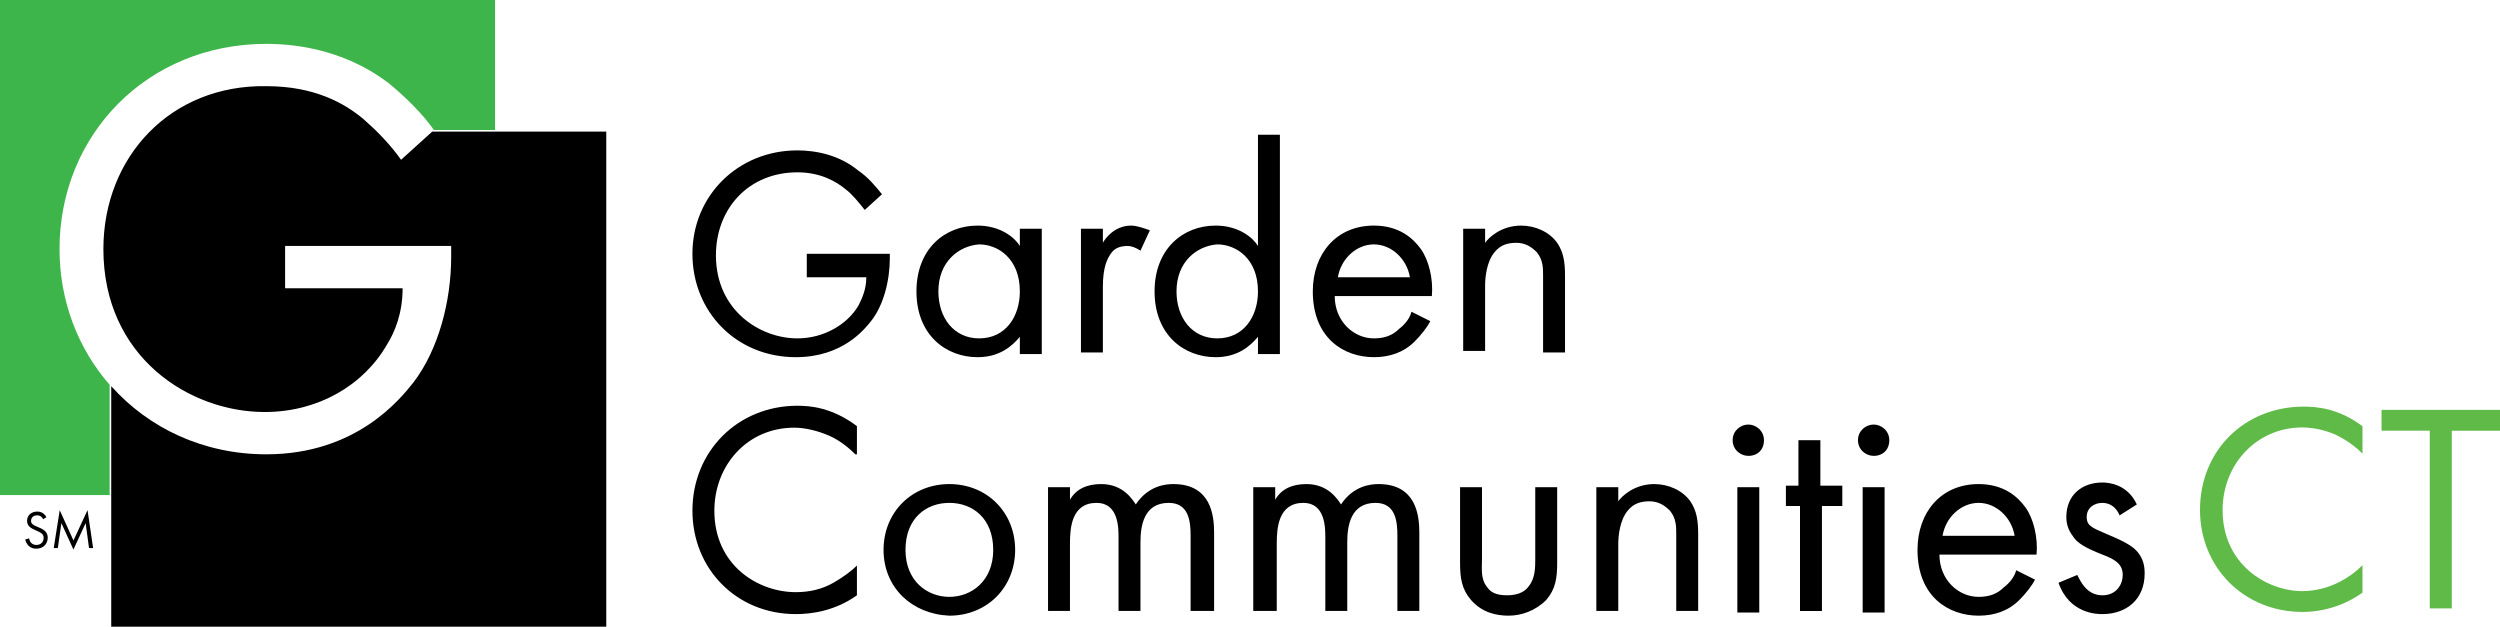 <?xml version="1.0" encoding="UTF-8"?><svg id="a" xmlns="http://www.w3.org/2000/svg" viewBox="0 0 159.583 40"><defs><style>.b{fill:#3eb54a;}.c{fill:#60ba47;}</style></defs><path d="M51.5,16.2h5.3v.3c0,1.4-.4,3-1.2,4-.4.5-1.8,2.3-4.8,2.3-3.8,0-6.6-2.9-6.6-6.6s2.9-6.6,6.7-6.6c1.2,0,2.7.3,3.9,1.3.6.4,1.1,1,1.5,1.5l-1.1,1c-.4-.5-.8-1-1.2-1.3-.6-.5-1.6-1.1-3.1-1.1-3.1,0-5.2,2.3-5.2,5.3,0,3.5,2.8,5.3,5.2,5.3,1.7,0,3.2-.9,3.9-2.1.2-.4.5-1,.5-1.8h-3.8s0-1.5,0-1.5ZM65.1,14.6h1.4v8h-1.4v-1.1c-.5.6-1.3,1.3-2.7,1.3-2,0-3.9-1.4-3.9-4.2,0-2.7,1.8-4.2,3.9-4.2,1.5,0,2.4.8,2.7,1.3,0,0,0-1.1,0-1.1ZM59.9,18.6c0,1.7,1,3,2.6,3,1.7,0,2.6-1.4,2.6-3,0-2.1-1.4-3-2.6-3-1.3.1-2.6,1.1-2.6,3ZM69,14.6h1.4v.9c.1-.2.7-1.1,1.8-1.1.4,0,.9.2,1.2.3l-.6,1.3c-.3-.2-.6-.3-.8-.3-.6,0-.9.2-1.1.5-.2.3-.5.8-.5,2.1v4.2h-1.4v-7.9ZM80.3,8.6h1.4v14h-1.4v-1.1c-.5.6-1.3,1.3-2.7,1.3-2,0-3.9-1.4-3.9-4.2,0-2.7,1.8-4.2,3.9-4.2,1.5,0,2.4.8,2.7,1.3v-7.1ZM75.1,18.6c0,1.7,1,3,2.6,3,1.7,0,2.6-1.4,2.6-3,0-2.1-1.4-3-2.6-3-1.3.1-2.6,1.1-2.6,3ZM91.3,20.5c-.2.4-.6.9-1,1.3-.7.7-1.6,1-2.6,1-1.9,0-3.9-1.2-3.9-4.2,0-2.4,1.5-4.2,3.9-4.2,1.6,0,2.5.8,3,1.5s.8,1.9.7,3h-6.2c0,1.6,1.2,2.7,2.5,2.7.7,0,1.2-.2,1.6-.6.4-.3.7-.7.8-1.1,0,0,1.2.6,1.2.6ZM90,17.7c-.2-1.2-1.2-2.1-2.3-2.1s-2.1.9-2.3,2.1h4.6ZM93.4,14.6h1.4v.9c.2-.3,1-1.1,2.3-1.1.9,0,1.8.4,2.3,1.1.4.6.5,1.2.5,2.1v4.9h-1.4v-4.9c0-.5,0-1-.4-1.5-.3-.3-.7-.6-1.3-.6-.5,0-1,.1-1.4.6-.5.6-.6,1.6-.6,2.1v4.2h-1.4v-7.8ZM54.6,29c-.4-.4-1-.9-1.7-1.2-.7-.3-1.5-.5-2.2-.5-3,0-5.1,2.4-5.1,5.3,0,3.5,2.8,5.2,5.2,5.2.9,0,1.7-.2,2.4-.6.7-.4,1.2-.8,1.5-1.1v1.9c-1.4,1-2.9,1.2-3.9,1.2-3.8,0-6.6-2.9-6.6-6.6,0-3.8,2.9-6.7,6.7-6.7.8,0,2.2.1,3.8,1.3v1.8h-.1ZM56.4,35.1c0-2.4,1.8-4.2,4.2-4.2s4.2,1.8,4.2,4.2-1.8,4.2-4.2,4.2c-2.4-.1-4.2-1.8-4.2-4.2ZM57.8,35.1c0,2,1.4,3,2.8,3s2.8-1,2.8-3-1.3-3-2.8-3-2.8,1-2.8,3ZM66.9,31.1h1.4v.8c.4-.7,1.1-1,2-1,1.4,0,2,1,2.2,1.3.8-1.2,1.9-1.3,2.4-1.3,2.4,0,2.6,2,2.6,3.1v5h-1.5v-4.8c0-.9-.1-2.1-1.4-2.1-1.6,0-1.8,1.5-1.8,2.5v4.4h-1.4v-4.7c0-.6,0-2.2-1.4-2.2-1.6,0-1.7,1.6-1.7,2.6v4.3h-1.4s0-7.9,0-7.9ZM80,31.1h1.4v.8c.4-.7,1.1-1,2-1,1.4,0,2,1,2.2,1.3.8-1.2,1.9-1.3,2.4-1.3,2.4,0,2.6,2,2.6,3.1v5h-1.4v-4.8c0-.9-.1-2.1-1.4-2.1-1.6,0-1.8,1.5-1.8,2.5v4.4h-1.4v-4.7c0-.6,0-2.2-1.4-2.2-1.6,0-1.7,1.6-1.7,2.6v4.3h-1.5v-7.9ZM94.599,35.7c0,.6-.093,1.246.307,1.746.2.3.494.554,1.294.554s1.2-.3,1.4-.6c.4-.5.4-1.2.4-1.7v-4.6h1.4v4.8c0,1-.1,1.7-.7,2.4-.7.7-1.6,1-2.4,1s-1.7-.2-2.4-1c-.6-.7-.7-1.4-.7-2.4v-4.8h1.4v4.6h-.001ZM101.9,31.1h1.4v.9c.2-.3,1-1.1,2.3-1.1.9,0,1.8.4,2.3,1.1.4.6.5,1.2.5,2.1v4.9h-1.4v-4.9c0-.5,0-1-.4-1.5-.3-.3-.7-.6-1.3-.6-.5,0-1,.1-1.4.6-.5.6-.6,1.6-.6,2.1v4.3h-1.4s0-7.9,0-7.9ZM111.6,27.1c.5,0,1,.4,1,1s-.4,1-1,1c-.5,0-1-.4-1-1s.5-1,1-1ZM112.3,31.1v8h-1.4v-8s1.4,0,1.4,0ZM116.3,32.3v6.7h-1.4v-6.7h-.9v-1.3h.8v-2.9h1.4v2.9h1.4v1.3s-1.3,0-1.3,0ZM119.6,27.1c.5,0,1,.4,1,1s-.4,1-1,1c-.5,0-1-.4-1-1s.5-1,1-1ZM120.3,31.1v8h-1.4v-8h1.4ZM129.9,37c-.2.4-.6.9-1,1.3-.7.7-1.6,1-2.6,1-1.9,0-3.9-1.2-3.9-4.2,0-2.4,1.5-4.2,3.9-4.2,1.6,0,2.5.8,3,1.5s.8,1.9.7,3h-6.2c0,1.6,1.2,2.7,2.5,2.7.7,0,1.2-.2,1.6-.6.4-.3.7-.7.8-1.1l1.2.6h0ZM128.6,34.2c-.2-1.2-1.2-2.1-2.3-2.1s-2.1.9-2.3,2.1h4.6ZM135.3,32.9c-.2-.5-.6-.8-1.1-.8s-1,.3-1,.9.4.7,1.3,1.1c1.2.5,1.7.8,2,1.2s.4.8.4,1.3c0,1.7-1.2,2.6-2.7,2.6-.3,0-2.1,0-2.8-2l1.2-.5c.2.4.6,1.3,1.6,1.3.9,0,1.3-.7,1.3-1.3,0-.7-.5-1-1.3-1.3-1-.4-1.6-.7-1.9-1.2-.3-.4-.4-.8-.4-1.2,0-1.4,1-2.2,2.3-2.2.4,0,1.6.1,2.2,1.4l-1.1.7Z"/><path class="b" d="M7,24.8v6.8H0V0h31.6v8.3h-3.9c-.7-1-1.8-2.1-2.9-3-2.5-1.9-5.4-2.5-7.8-2.5-7.6,0-13.2,5.8-13.2,13.1,0,3.334,1.194,6.365,3.2,8.663v.237Z"/><path d="M27.59,8.4l-1.99,1.8c-.7-1-1.6-1.9-2.4-2.6-1.2-1-3.1-2.1-6.2-2.1-6.1-.1-10.4,4.5-10.4,10.4,0,6.9,5.5,10.4,10.3,10.4,3.4,0,6.3-1.7,7.8-4.3.5-.8,1-2,1-3.6h-7.5v-2.7h10.6v.7c0,2.8-.8,5.9-2.4,8-.8,1-3.6,4.6-9.4,4.6-4.022,0-7.515-1.678-9.9-4.35v15.35h31.6V8.4h-11.11ZM2.758,33.148c-.033-.066-.079-.124-.134-.172-.075-.055-.166-.083-.258-.08-.226,0-.384.142-.384.355,0,.089.024.14.086.2.07.063.152.111.24.143l.22.097c.13.049.25.122.353.215.111.109.17.26.165.415,0,.423-.312.704-.724.704-.184.008-.364-.058-.498-.185-.108-.112-.181-.252-.213-.404l.247-.07c.015.109.063.211.137.292.1.1.213.127.33.127.313,0,.46-.222.46-.453.004-.101-.037-.199-.113-.267-.083-.067-.175-.121-.275-.159l-.206-.095c-.09-.042-.202-.09-.306-.19-.106-.095-.163-.232-.157-.374,0-.353.27-.59.641-.59.251-.011.484.13.591.357l-.202.133v.001ZM3.43,34.984l.382-2.417.878,1.933.897-1.937.357,2.421h-.261l-.216-1.592-.78,1.688-.769-1.688-.227,1.592h-.261Z"/><path class="c" d="M150.805,28.956c-.483-.48-1.042-.878-1.653-1.178-.686-.315-1.43-.483-2.184-.493-2.926,0-5.092,2.356-5.092,5.28,0,3.439,2.793,5.169,5.11,5.169.821-.011,1.627-.213,2.356-.59.541-.275,1.034-.634,1.463-1.064v1.748c-1.114.798-2.449,1.229-3.819,1.234-3.761,0-6.553-2.85-6.553-6.515,0-3.78,2.83-6.592,6.63-6.592.76,0,2.222.095,3.742,1.254v1.747h0ZM156.506,27.493v11.342h-1.406v-11.342h-3.079v-1.329h7.562v1.33h-3.078l.001-.001Z"/></svg>